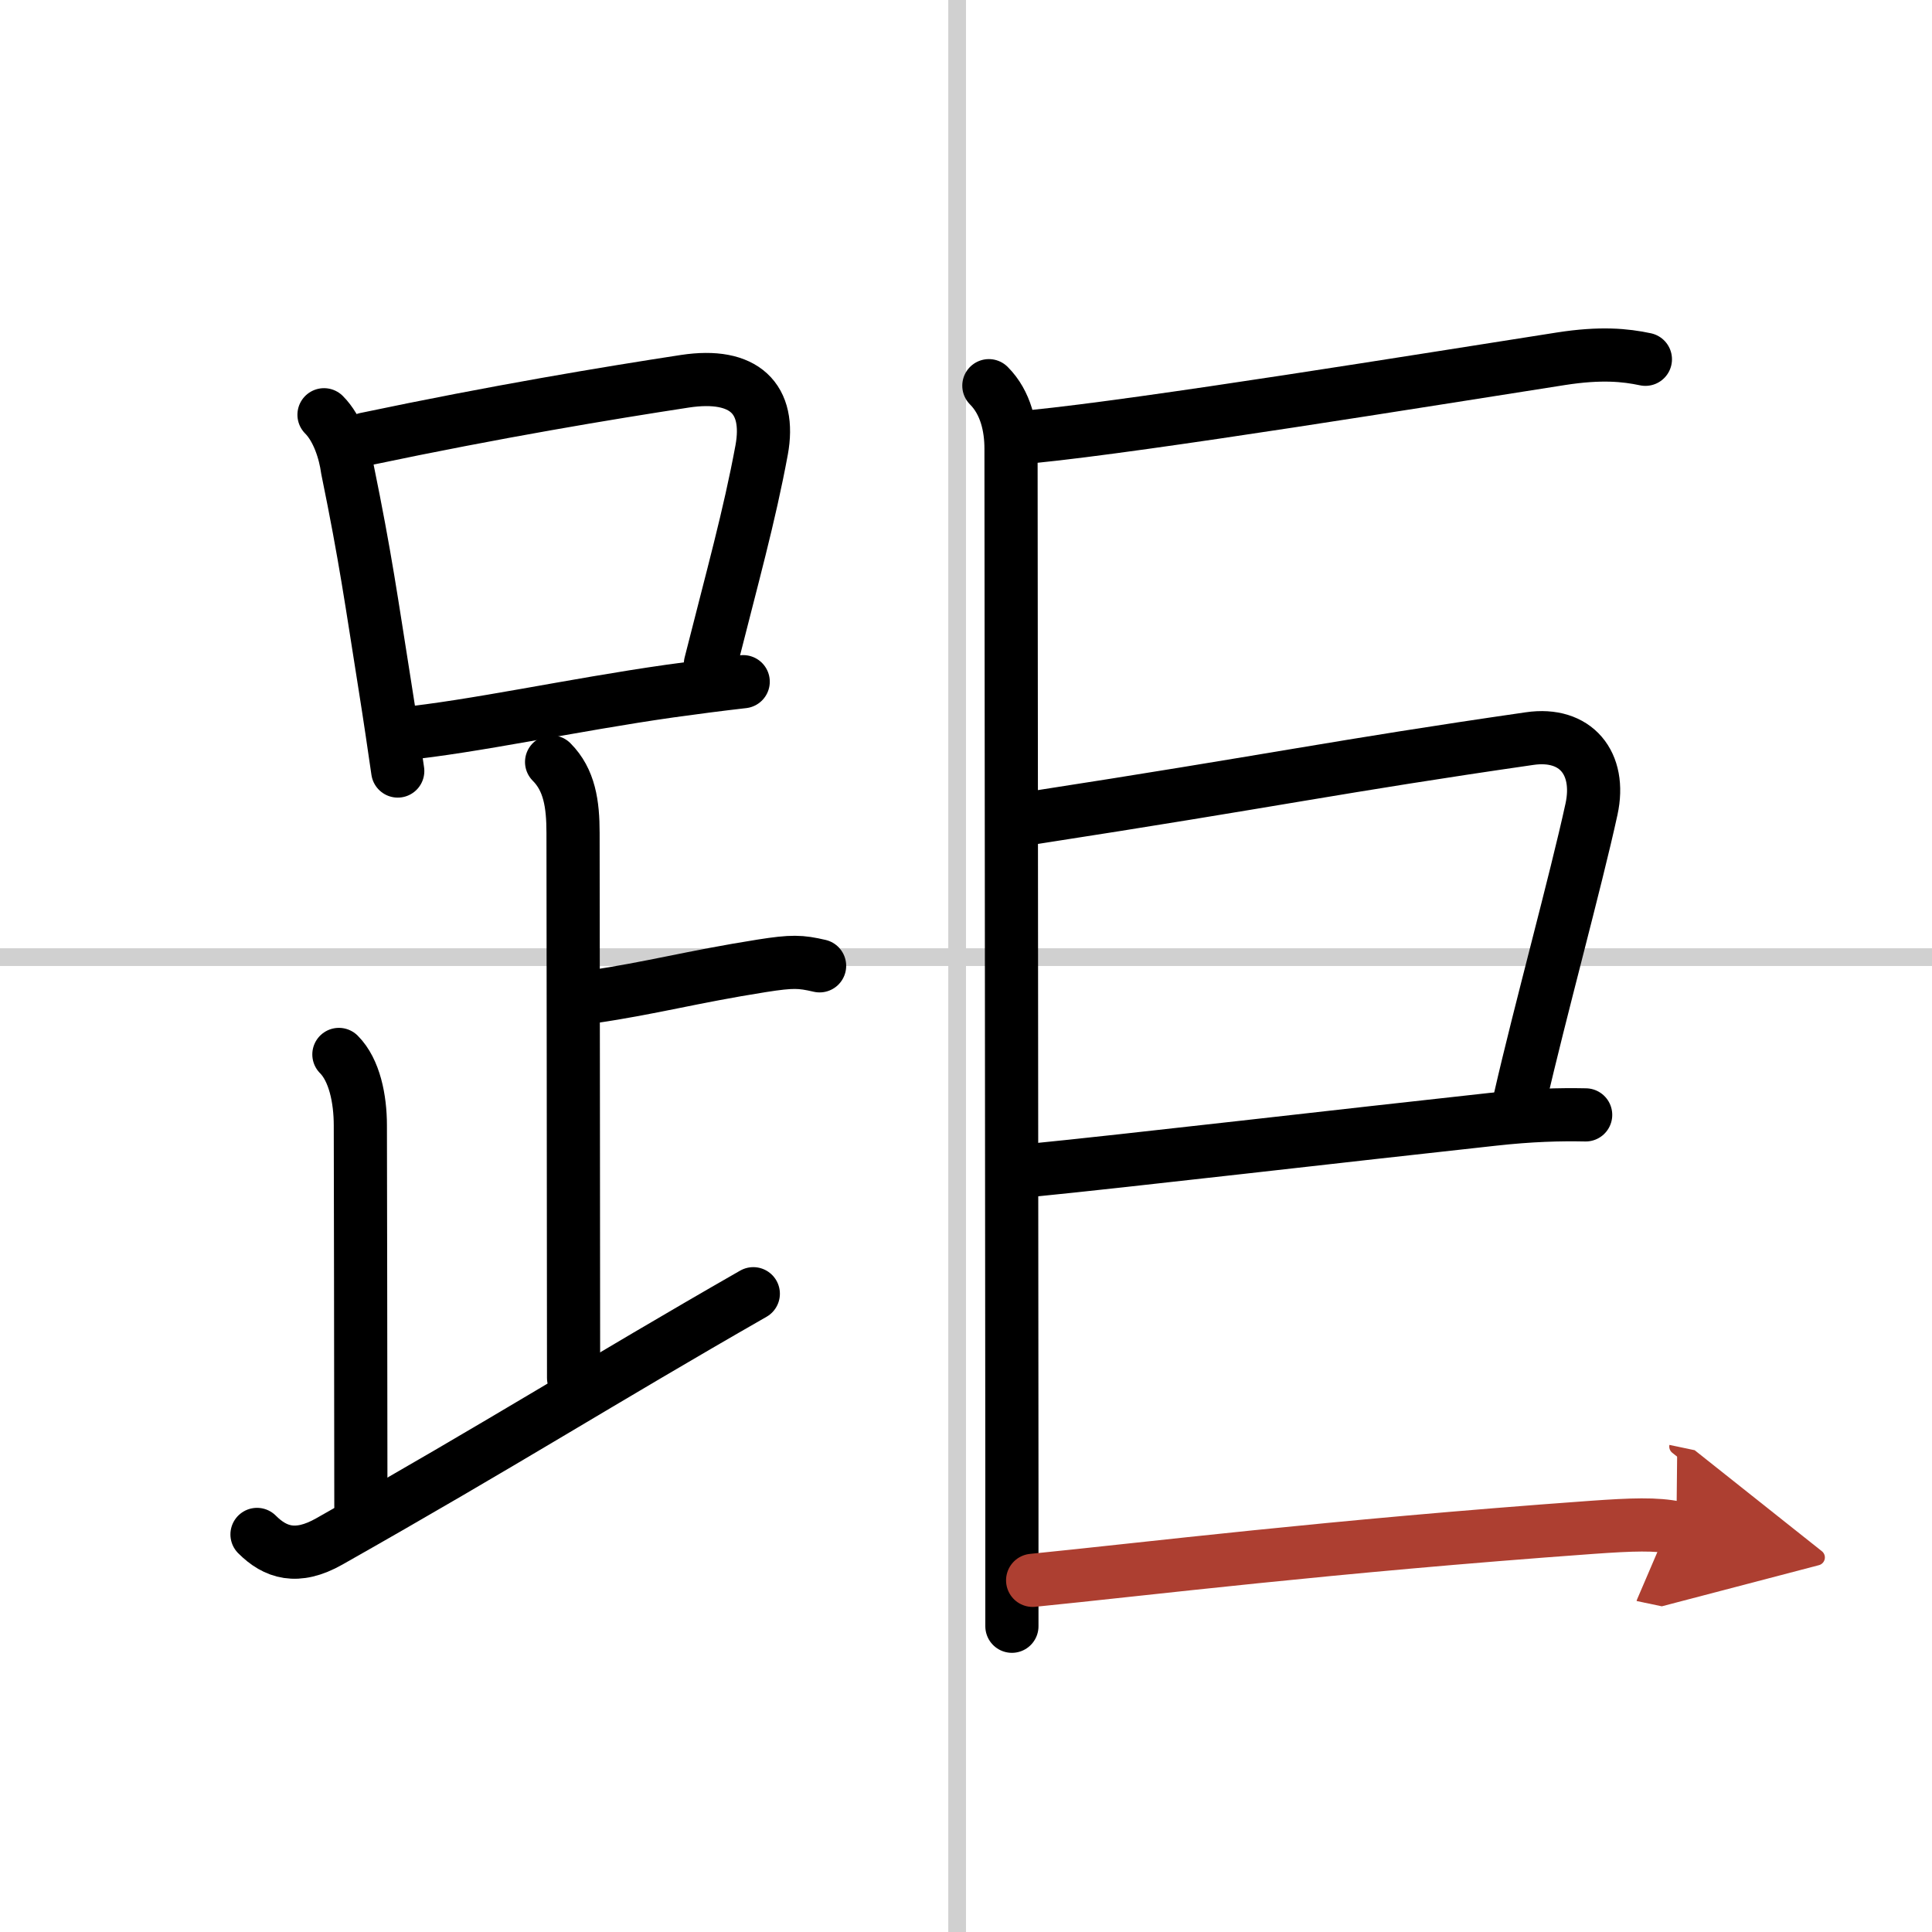 <svg width="400" height="400" viewBox="0 0 109 109" xmlns="http://www.w3.org/2000/svg"><defs><marker id="a" markerWidth="4" orient="auto" refX="1" refY="5" viewBox="0 0 10 10"><polyline points="0 0 10 5 0 10 1 5" fill="#ad3f31" stroke="#ad3f31"/></marker></defs><g fill="none" stroke="#000" stroke-linecap="round" stroke-linejoin="round" stroke-width="3"><rect width="100%" height="100%" fill="#fff" stroke="#fff"/><line x1="54" x2="54" y2="109" stroke="#d0d0d0" stroke-width="1"/><line x2="109" y1="54" y2="54" stroke="#d0d0d0" stroke-width="1"/><path d="m18.28 23.4c0.79 0.79 1.19 2.12 1.32 3.07 1.03 5.03 1.35 7.41 2.12 12.25 0.27 1.69 0.51 3.33 0.72 4.78"/><path d="M20.63,24.77c7.42-1.56,13.64-2.59,18.01-3.26C42,21,43.5,22.5,42.97,25.39c-0.69,3.73-1.64,7.12-2.89,12.07"/><path d="m22.61 41.41c4.12-0.41 9.69-1.64 15.18-2.42 1.36-0.19 2.74-0.37 4.14-0.53"/><path d="m31.12 42.99c1.01 1.01 1.21 2.38 1.21 4 0 1.02 0.03 23.38 0.03 30.75"/><path d="m33.38 56.24c3.37-0.49 5.62-1.12 9.6-1.75 1.72-0.27 2.18-0.25 3.26 0"/><path d="m19.12 59.49c0.88 0.88 1.21 2.51 1.21 4 0 1.02 0.03 14.76 0.03 21.5"/><path d="M14.5,86.57c1.03,1.03,2.25,1.43,4.07,0.4C28.56,81.32,33.75,78,42.5,72.99"/><path d="m55.79 21.76c0.97 0.97 1.25 2.36 1.25 3.55 0 2.01 0.04 40.73 0.05 58.32v8.12"/><path d="m58.26 24.63c6.43-0.64 22.25-3.21 29.81-4.39 2.24-0.35 3.63-0.21 4.76 0.03"/><path d="m58.14 46.16c13.98-2.16 17.23-2.91 28.16-4.49 2.6-0.38 4.05 1.39 3.49 3.98-0.89 4.09-2.92 11.47-4.03 16.33"/><path d="m58.23 66.02c5.09-0.5 17.8-1.98 25.98-2.87 2.16-0.24 3.79-0.28 5.25-0.25"/><path d="m58.26 89.16c6.43-0.64 16.61-1.91 31.56-2.99 2.26-0.16 3.62-0.21 4.76 0.03" marker-end="url(#a)" stroke="#ad3f31"/></g></svg>
